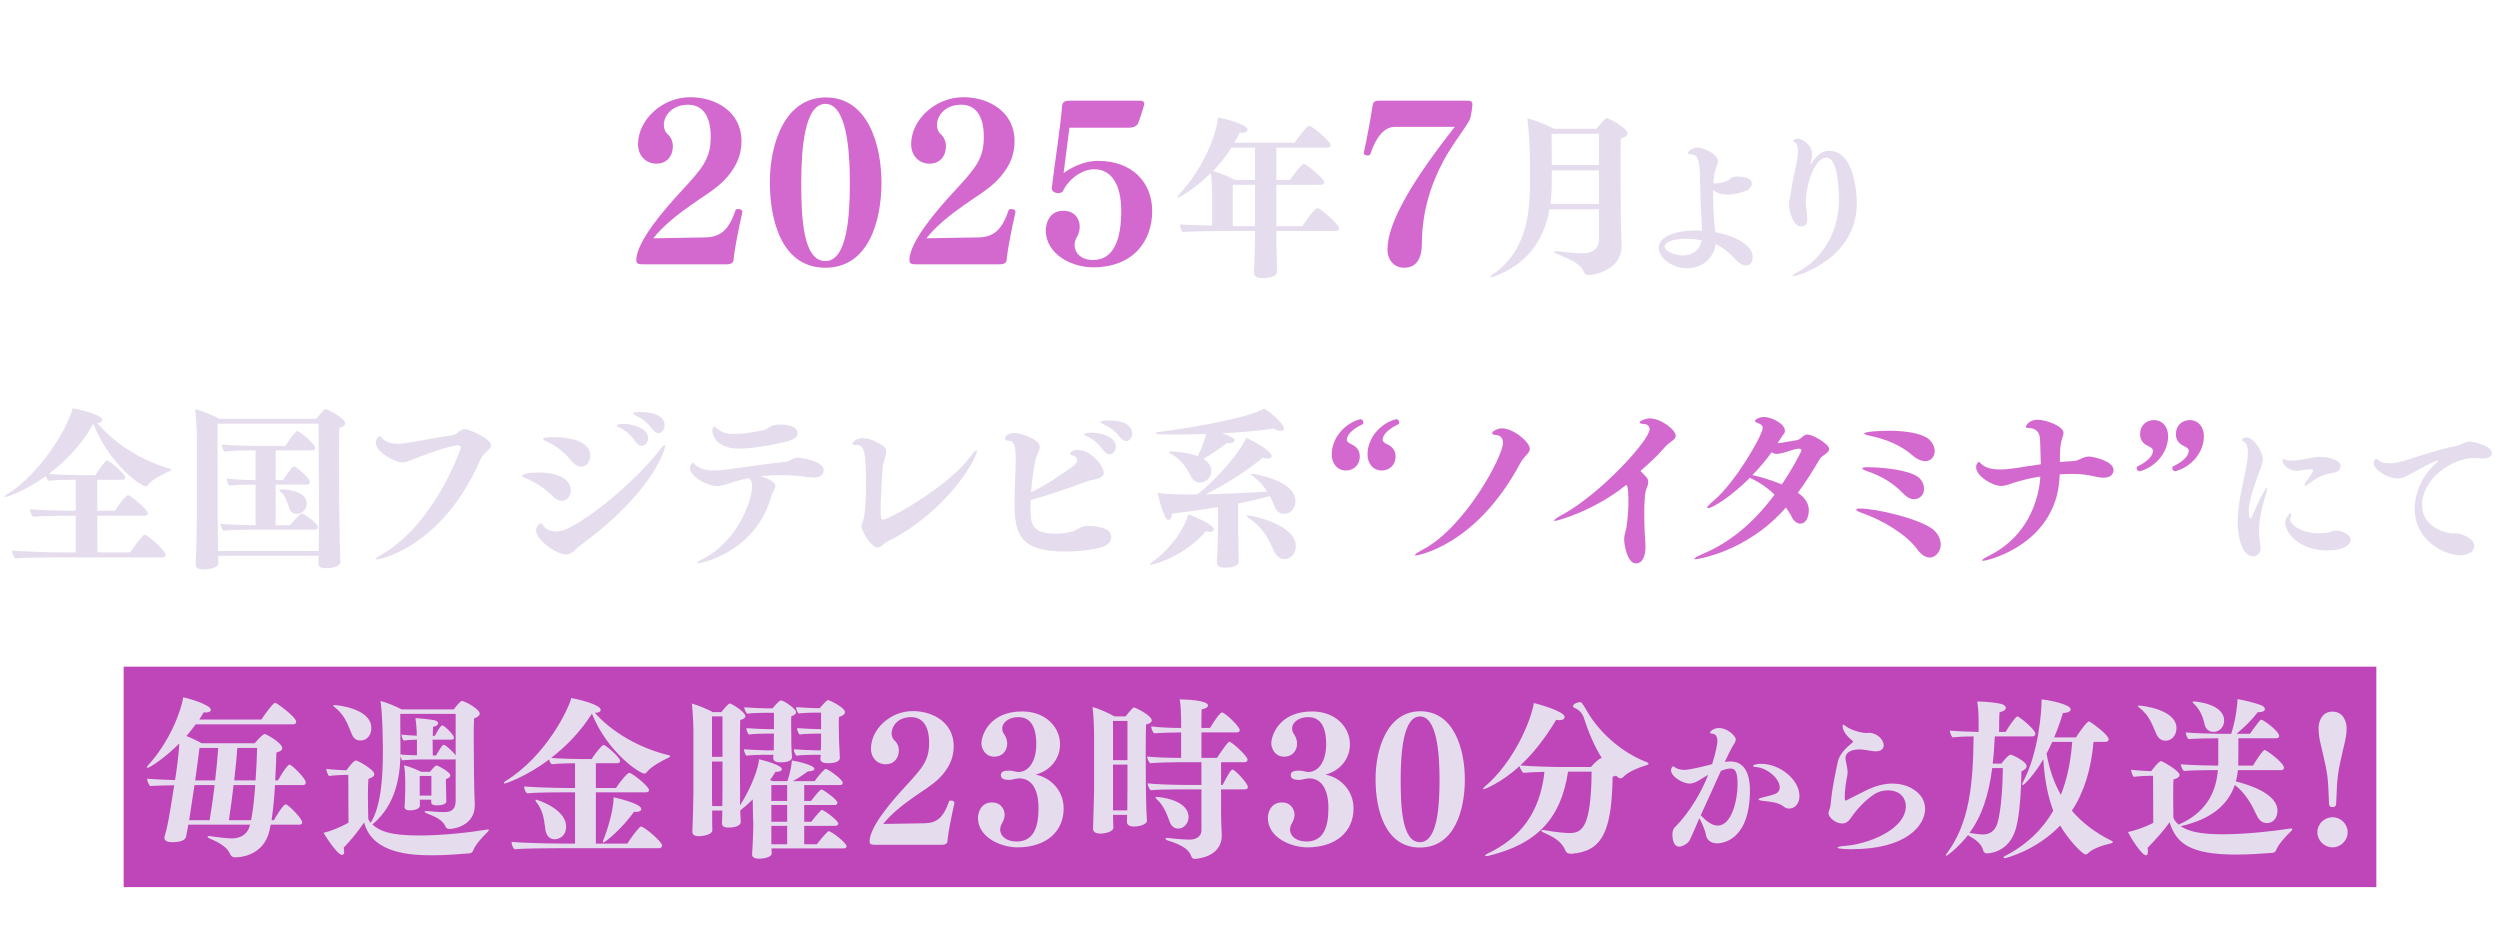 <svg width="465" height="173" viewBox="0 0 465 173" fill="none" xmlns="http://www.w3.org/2000/svg">
<rect x="23" y="124" width="419" height="41" fill="#BE46B9"/>
<path d="M135.273 49.16H119.673C118.753 49.16 118.353 49.08 118.353 48.36C118.353 44.96 123.673 38.84 126.673 35.6C130.713 31.24 132.193 29.52 132.193 25.44C132.193 21.28 130.473 19.48 127.993 19.48C124.873 19.48 123.473 21.64 123.473 23.24C123.473 23.92 123.713 24.56 124.233 25C124.353 25.12 125.153 25.84 125.153 27.2C125.153 29 124.033 30.44 122.153 30.44C119.753 30.44 118.673 28.52 118.673 26.92C118.673 26.88 118.673 26.88 118.673 26.84C118.673 22.28 123.153 18.08 128.393 18.08C133.153 18.08 137.913 20.8 137.913 26.24C137.913 29.36 136.513 31.68 134.593 33.64C132.873 35.36 130.513 36.72 128.553 38.12C126.033 39.88 123.313 42.04 121.513 44.32L131.193 44.16C133.993 44.08 135.553 42.84 136.833 39.04C136.873 38.92 137.073 38.88 137.313 38.88C137.673 38.88 138.073 39.04 138.073 39.4C138.073 39.44 138.073 39.44 138.073 39.48C137.473 42.2 136.673 45.88 136.433 48.4C136.393 48.96 135.753 49.16 135.273 49.16ZM153.512 49.8C145.432 49.8 143.192 41.04 143.192 33.88C143.192 27 145.832 18.12 153.632 18.12C161.432 18.12 163.952 26.96 163.952 33.96C163.952 41.12 161.552 49.8 153.512 49.8ZM153.512 48.56C157.592 48.56 158.072 40.16 158.072 34C158.072 27.6 157.392 19.32 153.512 19.32C149.672 19.32 149.032 27.56 149.032 33.96C149.032 40.24 149.312 48.56 153.512 48.56ZM186.07 49.16H170.47C169.55 49.16 169.15 49.08 169.15 48.36C169.15 44.96 174.47 38.84 177.47 35.6C181.51 31.24 182.99 29.52 182.99 25.44C182.99 21.28 181.27 19.48 178.79 19.48C175.67 19.48 174.27 21.64 174.27 23.24C174.27 23.92 174.51 24.56 175.03 25C175.15 25.12 175.95 25.84 175.95 27.2C175.95 29 174.83 30.44 172.95 30.44C170.55 30.44 169.47 28.52 169.47 26.92C169.47 26.88 169.47 26.88 169.47 26.84C169.47 22.28 173.95 18.08 179.19 18.08C183.95 18.08 188.71 20.8 188.71 26.24C188.71 29.36 187.31 31.68 185.39 33.64C183.67 35.36 181.31 36.72 179.35 38.12C176.83 39.88 174.11 42.04 172.31 44.32L181.99 44.16C184.79 44.08 186.35 42.84 187.63 39.04C187.67 38.92 187.87 38.88 188.11 38.88C188.47 38.88 188.87 39.04 188.87 39.4C188.87 39.44 188.87 39.44 188.87 39.48C188.27 42.2 187.47 45.88 187.23 48.4C187.19 48.96 186.55 49.16 186.07 49.16ZM209.669 23.76H198.909C198.829 24.52 197.949 31.32 197.829 32.2C198.589 31.64 201.149 29.92 204.229 29.92C210.669 29.92 214.309 34 214.309 39.24C214.309 44.72 210.909 49.72 203.309 49.72C199.349 49.72 194.509 47.32 194.509 42.8C194.509 42.64 194.589 39.2 197.789 39.2C199.909 39.2 200.829 40.76 200.829 42.16C200.829 42.76 200.629 43.56 200.309 44.08C200.029 44.56 199.869 45.08 199.869 45.56C199.869 47 201.029 48.36 203.309 48.36C207.189 48.36 208.549 44.52 208.549 39.2C208.549 34.48 206.829 31.48 203.509 31.48C201.389 31.48 198.869 33.12 197.669 35.6C197.469 35.84 197.149 35.92 196.829 35.92C196.229 35.92 195.629 35.6 195.629 35.04C195.629 35.04 195.629 35 195.629 34.96C196.109 30.92 197.269 23.4 197.549 19.76C197.589 19.04 197.949 18.72 199.029 18.72H212.069C212.509 18.72 212.829 18.92 212.829 19.32C212.829 19.4 212.789 19.48 212.789 19.56C212.629 20.28 211.789 22.68 211.789 22.68C211.509 23.56 210.789 23.76 209.669 23.76ZM270.587 23.6H259.427C257.987 23.6 256.227 24.64 254.867 28.72C254.787 28.84 254.587 28.92 254.387 28.92C254.027 28.92 253.667 28.76 253.667 28.48C253.667 28.44 253.667 28.44 253.667 28.4C254.227 25.92 255.027 21.56 255.307 19.6C255.427 18.72 256.067 18.72 256.707 18.72H272.987C273.427 18.72 273.867 18.84 273.867 19.4C273.867 19.44 273.867 19.44 273.867 19.48C273.867 19.84 273.587 21.8 273.387 22.2C273.147 22.72 272.827 23.16 272.507 23.68C271.267 25.56 269.787 27.48 268.507 29.88C266.107 34.36 264.507 39.36 264.467 45.32C264.467 48.16 263.387 49.8 261.187 49.8C259.187 49.8 258.067 48.24 258.067 46.36C258.067 41.32 262.987 33.24 270.587 23.6ZM260.151 78.872C259.767 79.064 257.175 80.28 257.175 81.816C257.175 82.072 257.431 82.328 257.687 82.456C258.647 82.904 259.575 83.448 259.575 84.92C259.575 86.52 258.391 87.512 257.015 87.512C255.319 87.512 254.359 86.136 254.359 84.536C254.359 81.4 256.823 78.712 259.639 77.976C259.671 77.976 259.671 77.976 259.703 77.976C259.991 77.976 260.247 78.232 260.247 78.552C260.247 78.68 260.215 78.776 260.151 78.872ZM253.495 78.872C253.111 79.064 250.519 80.28 250.519 81.816C250.519 82.072 250.775 82.328 251.031 82.456C251.991 82.904 252.919 83.448 252.919 84.92C252.919 86.52 251.735 87.512 250.359 87.512C248.663 87.512 247.703 86.136 247.703 84.536C247.703 81.4 250.167 78.712 252.983 77.976C253.015 77.976 253.015 77.976 253.047 77.976C253.335 77.976 253.591 78.232 253.591 78.552C253.591 78.68 253.559 78.776 253.495 78.872ZM282.793 86.104C274.505 101.688 263.465 103.32 263.337 103.32C263.241 103.32 263.177 103.288 263.177 103.224C263.177 103.096 263.689 102.744 264.585 102.264C272.553 98.104 279.561 84.792 279.561 82.392C279.561 81.528 279.081 80.952 278.313 80.92C277.801 80.888 277.545 80.76 277.545 80.568C277.545 80.184 278.633 79.672 279.305 79.672C281.609 79.672 284.553 82.296 284.553 83.48C284.553 84.312 283.497 84.792 282.793 86.104ZM305.129 87.608C306.409 88.888 306.569 89.048 306.569 89.72C306.569 90.136 306.377 90.552 306.185 91.064C305.929 91.8 305.833 93.528 305.833 95.48C305.833 97.528 305.929 99.8 306.057 101.432C306.057 101.528 306.057 101.656 306.057 101.784C306.057 102.872 305.769 104.792 304.265 104.792C302.697 104.792 302.089 101.368 302.089 100.28C302.089 99.448 302.409 98.84 302.537 98.008C302.793 96.248 302.889 94.584 302.889 93.208C302.889 92.152 302.825 90.232 302.505 90.232C302.473 90.232 302.409 90.264 302.345 90.296C296.649 94.904 289.737 96.888 289.225 96.888C289.129 96.888 289.065 96.888 289.065 96.824C289.065 96.664 289.577 96.28 290.601 95.736C297.737 91.832 306.825 81.88 306.825 79.832C306.825 79.16 306.217 78.872 305.865 78.872C305.417 78.84 304.969 78.776 304.969 78.584C304.969 78.264 306.185 77.816 306.857 77.816C308.937 77.816 311.689 79.96 311.689 81.048C311.689 81.816 310.537 82.168 309.737 83.096C307.881 85.24 306.953 85.944 305.129 87.608ZM332.186 94.392C324.826 102.84 315.418 104.024 315.418 104.024C315.226 104.024 315.162 103.992 315.162 103.928C315.162 103.8 315.578 103.512 316.634 103.064C321.978 100.824 326.362 97.016 330.074 91.992C328.826 90.808 327.45 89.816 326.01 89.144C325.786 89.048 325.626 88.952 325.498 88.856C322.042 92.312 318.554 94.52 317.658 94.52C317.562 94.52 317.53 94.488 317.53 94.456C317.53 94.264 317.914 93.816 318.682 93.176C322.746 89.816 327.866 80.888 327.866 79.608C327.866 79.064 327.386 78.84 326.938 78.68C326.778 78.616 326.426 78.488 326.426 78.264C326.426 78.136 327.034 77.56 328.09 77.56C329.434 77.56 331.994 78.744 331.994 80.152C331.994 80.344 331.93 80.568 331.77 80.728C331.61 80.888 330.906 82.008 330.65 82.424C330.906 82.424 331.098 82.392 331.354 82.36C331.834 82.296 333.114 82.04 334.138 81.88C335.13 81.72 335.322 80.824 336.186 80.824C337.21 80.824 340.218 82.584 340.218 83.512C340.218 84.28 338.874 84.728 338.522 85.304C337.178 87.608 335.834 89.72 334.394 91.672C336.442 92.952 336.442 94.616 336.442 94.808C336.442 96.312 335.866 97.4 334.842 97.4C334.138 97.4 333.53 96.76 333.21 96.056C332.954 95.512 332.57 94.936 332.186 94.392ZM331.418 90.104C333.402 87.192 335.066 83.992 335.066 83.768C335.066 83.544 334.81 83.448 334.586 83.448C334.554 83.448 334.49 83.448 334.458 83.448C333.082 83.672 332.122 84.216 330.746 84.408C330.65 84.408 330.554 84.44 330.49 84.44C330.138 84.44 329.85 84.312 329.53 84.12C328.442 85.624 327.226 87.064 325.946 88.376C326.202 88.376 328.89 89.048 331.418 90.104ZM358.101 85.784C357.301 85.784 356.405 85.304 355.797 84.76C353.589 82.808 350.805 81.688 347.893 81.08C347.125 80.92 346.741 80.76 346.741 80.632C346.741 80.28 349.621 80.12 351.317 80.12C353.909 80.12 356.693 80.44 358.325 81.368C359.221 81.88 359.861 82.968 359.861 83.928C359.861 84.696 359.349 85.784 358.101 85.784ZM356.053 92.856C355.413 92.856 354.709 92.536 354.069 91.864C352.053 89.752 349.909 88.536 347.221 87.608C346.645 87.416 346.389 87.256 346.389 87.128C346.389 86.968 346.677 86.904 347.317 86.904C350.453 86.904 354.837 87.448 356.629 88.632C357.461 89.176 357.877 90.136 357.877 90.936C357.877 92.28 356.789 92.856 356.053 92.856ZM358.933 103.704C358.197 103.704 357.365 103.224 356.629 102.2C354.677 99.48 350.229 96.76 346.261 95.384C345.589 95.16 345.237 94.936 345.237 94.776C345.237 94.68 345.493 94.584 345.973 94.584C348.725 94.584 356.597 96.312 359.445 98.392C360.341 99.064 360.981 100.184 360.981 101.272C360.981 102.424 360.149 103.704 358.933 103.704ZM383.106 88.216V88.312C383.042 89.56 382.914 90.936 382.53 92.344C379.874 101.976 369.442 104.312 368.866 104.312C368.738 104.312 368.674 104.28 368.674 104.216C368.674 104.088 369.09 103.8 369.858 103.416C379.394 98.744 379.49 88.696 379.49 88.632C377.442 88.952 375.458 89.464 373.634 90.104C373.09 90.296 372.642 90.392 372.194 90.392C370.658 90.392 367.554 88.6 367.554 86.872C367.554 86.264 368.002 85.912 368.034 85.912C368.162 85.912 368.258 86.04 368.482 86.264C369.282 87.064 370.562 87.32 372.034 87.32C372.962 87.32 373.954 87.224 374.946 87.064C376.098 86.872 377.762 86.616 379.586 86.36C379.586 85.976 379.554 85.592 379.554 85.208C379.522 83.384 379.458 81.848 379.426 81.528C379.33 80.28 378.626 79.64 377.282 79.608C376.962 79.608 376.802 79.512 376.802 79.352C376.802 79.352 377.186 78.072 379.01 78.072C380.482 78.072 383.81 79.224 383.81 80.504C383.81 81.08 383.394 81.752 383.266 82.872C383.138 83.928 383.138 84.952 383.138 85.944C384.034 85.848 384.93 85.784 385.73 85.752C386.786 85.688 387.394 84.92 388.514 84.92C389.442 84.92 393.122 85.784 393.122 87.416C393.122 87.736 392.994 88.856 391.266 88.856C390.626 88.856 389.986 88.696 389.506 88.6C388.482 88.376 387.426 88.152 385.346 88.152C384.61 88.152 383.842 88.184 383.106 88.216ZM404.135 86.776C404.519 86.584 407.111 85.368 407.111 83.832C407.111 83.576 406.855 83.288 406.599 83.16C405.639 82.712 404.711 82.2 404.711 80.728C404.711 79.128 405.895 78.136 407.271 78.136C408.967 78.136 409.927 79.512 409.927 81.112C409.927 84.248 407.463 86.904 404.647 87.64C404.615 87.64 404.615 87.64 404.583 87.64C404.295 87.64 404.039 87.384 404.039 87.064C404.039 86.968 404.071 86.872 404.135 86.776ZM397.511 86.776C399.559 85.816 400.455 84.728 400.455 83.832C400.455 83.576 400.199 83.288 399.943 83.16C398.983 82.712 398.055 82.2 398.055 80.728C398.055 79.128 399.239 78.136 400.615 78.136C402.311 78.136 403.271 79.512 403.271 81.112C403.271 84.248 400.839 86.904 398.023 87.64C397.991 87.64 397.991 87.64 397.959 87.64C397.671 87.64 397.415 87.384 397.415 87.064C397.415 86.968 397.447 86.872 397.511 86.776Z" fill="#D369CF"/>
<path d="M248.499 42.952H237.395V44.008C237.395 44.968 237.459 47.272 237.491 48.648C237.491 48.968 237.523 50.12 237.523 50.472C237.523 50.504 237.523 50.504 237.523 50.536C237.523 51.048 237.107 51.72 234.739 51.72C233.747 51.72 233.235 51.4 233.235 50.696C233.235 50.664 233.235 50.632 233.235 50.6C233.363 48.36 233.427 45 233.427 44.168V42.952H228.531C227.219 42.952 221.235 43.016 219.987 43.176C219.699 42.888 219.475 42.216 219.475 41.736C220.275 41.832 222.995 41.896 225.459 41.96V36.104C225.459 35.336 225.363 33.416 225.203 32.2C222.643 34.76 219.507 36.744 219.091 36.744C219.027 36.744 218.995 36.712 218.995 36.68C218.995 36.552 219.123 36.392 219.347 36.136C223.635 31.464 226.227 25.384 226.547 21.832C227.891 22.088 232.051 23.144 232.051 24.104C232.051 24.424 231.667 24.712 230.963 24.712C230.867 24.712 230.739 24.68 230.611 24.68C230.291 25.32 229.939 25.928 229.587 26.536H240.819C240.979 26.28 242.995 23.4 243.475 23.4C244.147 23.4 247.507 26.344 247.507 26.984C247.507 27.24 247.283 27.464 246.867 27.464H237.395V33.48H239.923C240.179 33.064 242.099 30.472 242.515 30.472C242.931 30.472 246.291 33.192 246.291 33.864C246.291 34.152 246.099 34.376 245.683 34.376H237.395V42.056H242.259C242.771 41.16 244.563 38.696 245.011 38.696C245.523 38.696 249.075 41.672 249.075 42.44C249.075 42.728 248.883 42.952 248.499 42.952ZM233.427 33.48V27.464H229.043C228.051 29.064 226.899 30.504 225.619 31.816C226.995 32.2 228.595 32.84 229.683 33.48H233.427ZM233.427 42.056V34.376H229.299C229.299 34.376 229.299 34.376 229.299 42.056H233.427ZM297.401 44.52V38.92H288.217C287.097 45.192 283.641 49.352 277.785 51.464C277.593 51.528 277.465 51.56 277.369 51.56C277.273 51.56 277.209 51.528 277.209 51.464C277.209 51.4 277.305 51.272 277.497 51.144C282.681 47.688 284.569 42.12 284.569 34.6C284.569 34.472 284.569 34.344 284.569 34.216C284.569 34.216 284.569 29.064 284.537 28.04C284.473 26.088 284.281 23.656 284.089 21.992C285.753 22.44 287.769 23.24 289.017 23.944H296.953C297.465 23.304 298.009 22.6 298.681 22.024C298.745 21.992 298.809 21.96 298.905 21.96C299.129 21.96 302.713 23.752 302.713 24.808C302.713 25.16 302.361 25.512 301.497 25.768C301.433 26.44 301.433 28.744 301.433 31.24C301.433 34.984 301.465 39.208 301.465 39.208C301.465 40.264 301.529 43.72 301.625 45.64C301.625 45.704 301.625 45.768 301.625 45.832C301.625 50.12 296.569 51.176 295.545 51.176C295.097 51.176 294.745 50.984 294.617 50.6C293.977 49.096 292.505 48.456 289.497 47.176C289.241 47.08 289.113 46.952 289.113 46.856C289.113 46.76 289.241 46.696 289.433 46.696C289.497 46.696 289.561 46.728 289.625 46.728C290.841 46.888 292.921 47.112 294.297 47.112C296.985 47.112 297.401 45.544 297.401 44.52ZM297.401 30.696V24.904H288.601C288.601 26.056 288.633 28.136 288.633 30.696H297.401ZM297.401 37.928V31.688H288.633V33.832C288.633 35.272 288.537 36.648 288.377 37.928H297.401ZM319.114 45.388C318.778 47.88 316.762 49.896 313.85 49.896C310.658 49.896 308.53 47.684 308.53 46.116C308.53 43.792 312.114 42.868 315.306 42.868C315.726 42.868 316.146 42.896 316.566 42.924C316.426 40.04 316.23 36.232 316.202 33.124C316.202 29.288 315.502 28.756 314.662 28.728C314.242 28.7 313.934 28.644 313.934 28.476C313.934 28.14 314.858 27.44 315.698 27.44C316.902 27.44 319.534 28.644 319.534 29.988C319.534 30.688 319.03 31.444 318.89 32.284C318.778 32.872 318.75 33.46 318.694 34.076C318.834 34.104 319.002 34.104 319.142 34.104C319.982 34.104 320.682 33.852 321.298 33.628C321.41 33.6 321.578 33.432 321.746 33.292C322.082 33.012 322.306 32.844 323.09 32.844C325.554 32.844 325.834 33.656 325.834 34.132C325.834 34.664 325.442 35.252 324.686 35.504C324.154 35.7 322.754 36.204 321.326 36.204C320.374 36.204 319.394 35.98 318.638 35.308C318.638 35.588 318.638 35.84 318.638 36.12C318.638 37.772 318.75 39.368 318.806 40.684C318.834 41.44 318.974 42.308 319.058 43.176C322.726 43.876 326.002 45.584 326.002 47.796C326.002 48.02 325.974 49.392 324.714 49.392C324.266 49.392 323.706 49.168 323.006 48.468C322.39 47.852 321.774 47.124 321.074 46.62C320.542 46.228 319.87 45.752 319.114 45.388ZM316.51 44.716C315.642 44.52 314.606 44.408 313.598 44.408C311.218 44.408 309.622 45.052 309.622 45.836C309.622 46.704 311.47 47.516 313.038 47.516C314.214 47.516 316.062 47.012 316.51 44.716ZM334.339 50.624C339.183 48.104 342.039 42.784 342.039 37.324C342.039 34.944 341.815 29.316 339.687 29.316C337.503 29.316 335.879 34.468 335.879 37.716C335.879 38.108 335.991 38.864 336.075 39.62C336.103 39.928 336.159 40.32 336.159 40.712C336.159 41.216 336.075 42.112 335.039 42.112C333.499 42.112 332.743 39.256 332.743 38.108C332.743 37.352 333.079 36.204 333.163 35.448C333.443 32.984 334.423 30.1 334.423 28.196C334.423 27.58 334.339 27.076 334.087 26.712C333.947 26.516 333.527 26.348 333.527 26.152C333.527 25.928 334.171 25.788 334.311 25.788C335.431 25.788 337.055 27.132 337.055 28.588C337.055 29.008 336.971 29.428 336.887 29.82C336.859 29.904 336.719 30.464 336.719 30.464C336.719 30.52 336.719 30.576 336.747 30.576C336.803 30.576 336.831 30.52 336.915 30.408C338.315 28.196 339.547 28.056 340.247 28.056C344.699 28.056 345.371 35.364 345.371 37.8C345.371 48.188 334.255 51.38 333.555 51.38C333.443 51.38 333.415 51.352 333.415 51.296C333.415 51.184 333.695 50.96 334.339 50.624ZM30.254 103.672H10.766C9.102 103.672 4.302 103.704 2.83 103.864C2.51 103.608 2.222 102.872 2.222 102.392C3.47 102.552 8.814 102.744 11.566 102.744H14.094V95.928H12.718C11.054 95.928 7.63 95.96 6.158 96.12C5.838 95.864 5.582 95.192 5.582 94.712C6.83 94.84 10.83 95 13.582 95H14.094V89.24H13.742C12.142 89.24 10.446 89.272 9.006 89.432C8.814 89.272 8.622 88.92 8.526 88.568C4.75 91.288 1.39 92.44 1.038 92.44C0.942 92.44 0.878 92.408 0.878 92.344C0.878 92.248 1.038 92.12 1.326 91.928C7.406 88.216 12.75 79.448 13.486 75.928C15.054 76.184 19.022 77.176 19.022 78.104C19.022 78.392 18.734 78.648 18.062 78.68C21.39 82.456 25.87 85.496 31.63 87.192C31.758 87.224 31.822 87.288 31.822 87.352C31.822 87.448 31.726 87.544 31.598 87.608C29.934 88.344 28.27 89.208 27.47 90.264C27.374 90.392 27.214 90.456 27.054 90.456C26.35 90.456 20.558 86.744 17.358 78.84C15.374 82.392 12.462 85.624 9.07 88.152C10.478 88.28 12.91 88.376 14.35 88.376H17.742C18.51 87.16 19.63 85.656 19.886 85.656C20.462 85.656 23.31 88.248 23.31 88.824C23.31 89.048 23.118 89.24 22.798 89.24H18.094V95H21.358C21.966 94.04 23.406 92.088 23.854 92.088C24.142 92.088 27.502 94.712 27.502 95.48C27.502 95.736 27.278 95.928 26.926 95.928H18.094L18.126 102.744H24.238C24.718 101.976 25.902 100.312 26.702 99.544C26.766 99.48 26.862 99.48 26.958 99.48C27.47 99.48 30.83 102.424 30.83 103.224C30.83 103.48 30.606 103.672 30.254 103.672ZM59.246 103.384H40.59C40.59 103.928 40.622 104.472 40.622 104.728V104.76C40.622 105.752 38.414 105.912 37.838 105.912C36.878 105.912 36.398 105.56 36.398 104.984C36.398 104.952 36.398 104.92 36.398 104.888C36.494 103.768 36.622 97.624 36.622 95.608V81.72C36.622 80.312 36.494 77.496 36.302 76.12C37.774 76.44 39.854 77.368 40.846 77.912H58.798C59.63 76.888 60.366 76.088 60.558 76.088C61.006 76.088 64.206 77.848 64.206 78.712C64.206 79.064 63.918 79.384 63.118 79.608C63.086 80.536 63.054 82.648 63.054 85.048C63.054 89.912 63.118 95.928 63.118 95.928C63.118 96.344 63.246 103.576 63.31 104.44C63.31 104.472 63.31 104.472 63.31 104.504C63.31 105.496 61.422 105.688 60.622 105.688C59.534 105.688 59.214 105.336 59.214 104.792C59.214 104.792 59.214 104.76 59.214 104.728C59.214 104.344 59.246 103.896 59.246 103.384ZM59.246 102.488L59.278 102.2C59.278 101.4 59.342 97.784 59.342 96.28L59.246 78.808H40.462C40.462 79.448 40.462 80.408 40.462 81.592C40.462 86.328 40.494 94.328 40.494 96.28C40.494 97.048 40.526 100.888 40.558 102.168V102.488H59.246ZM55.182 95.576C54.638 95.576 54.062 95.32 53.806 94.552C53.454 93.56 53.23 92.376 52.142 91.416C51.982 91.288 51.918 91.192 51.918 91.128C51.918 91.064 52.046 91.032 52.302 91.032C56.974 91.096 57.07 93.336 57.07 93.688C57.07 94.808 56.078 95.576 55.182 95.576ZM58.574 98.52H46.702C45.646 98.52 42.542 98.584 41.55 98.712C41.262 98.456 41.038 97.784 41.006 97.4C42.03 97.56 45.774 97.688 47.278 97.688H47.534V90.136H47.31C46.254 90.136 43.694 90.168 42.67 90.328C42.382 90.072 42.19 89.368 42.19 89.016C43.15 89.144 45.934 89.304 47.534 89.304V83.768H46.574C45.518 83.768 42.766 83.832 41.742 83.992C41.454 83.736 41.294 83.032 41.262 82.68C42.286 82.808 45.678 82.936 47.182 82.936H53.102C53.358 82.488 54.894 80.184 55.31 80.184C55.694 80.184 58.638 82.52 58.638 83.352C58.638 83.608 58.414 83.768 58.094 83.768H51.278V89.304H52.654C52.814 89.048 54.286 86.744 54.67 86.744C54.734 86.744 54.798 86.744 54.862 86.808C55.79 87.352 57.646 88.984 57.646 89.688C57.646 89.976 57.39 90.136 57.07 90.136H51.278V97.688H53.934C54.19 97.336 55.31 96.12 55.95 95.576C56.014 95.544 56.078 95.512 56.142 95.512C56.462 95.512 59.118 97.272 59.118 98.072C59.118 98.36 58.894 98.52 58.574 98.52ZM89.358 85.464C82.126 102.168 70.158 104.088 70.062 104.088C69.934 104.088 69.902 104.056 69.902 103.992C69.902 103.864 70.35 103.512 71.118 103.064C80.91 97.368 85.71 83.48 85.71 83.288C85.71 83.032 85.454 82.84 85.102 82.84C84.974 82.84 83.47 82.84 77.006 85.368C76.174 85.688 75.598 86.008 74.894 86.008C73.422 86.008 69.902 84.088 69.902 82.328C69.902 81.624 70.446 81.112 70.574 81.112C70.734 81.112 70.894 81.304 71.118 81.528C71.758 82.2 72.59 82.52 73.934 82.52C74.19 82.52 74.478 82.52 74.798 82.488C76.878 82.296 80.846 81.368 84.046 80.984C85.134 80.856 85.518 79.8 86.478 79.8C87.118 79.8 91.342 81.56 91.342 82.84C91.342 83.672 89.902 84.184 89.358 85.464ZM122.496 80.568C122.144 80.568 121.76 80.376 121.376 79.864C120.416 78.552 119.456 77.848 118.336 77.336C117.92 77.144 117.76 77.016 117.76 76.888C117.76 76.664 118.528 76.632 119.072 76.632C122.432 76.632 123.616 77.816 123.616 79.096C123.616 79.864 123.136 80.568 122.496 80.568ZM119.392 82.936C119.008 82.936 118.592 82.712 118.208 82.168C117.28 80.824 116.224 79.96 115.296 79.576C114.912 79.416 114.72 79.256 114.72 79.128C114.72 79 115.072 78.84 116.032 78.84C117.12 78.84 120.544 79.384 120.544 81.496C120.544 82.264 120.032 82.936 119.392 82.936ZM108.096 86.808C107.552 86.808 106.976 86.52 106.4 85.848C104.576 83.64 102.912 82.68 101.728 82.136C101.216 81.912 100.992 81.752 100.992 81.624C100.992 81.336 102.528 81.304 102.944 81.304C105.184 81.304 109.792 81.752 109.792 84.792C109.792 85.944 109.056 86.808 108.096 86.808ZM107.904 101.464C106.944 102.136 106.496 103.128 105.312 103.128C103.36 103.128 99.712 100.344 99.712 98.68C99.712 97.848 100.448 97.336 100.544 97.336C100.768 97.336 100.992 97.624 101.248 97.976C101.664 98.52 102.464 98.84 103.392 98.84C104.128 98.84 104.928 98.648 105.696 98.264C111.552 95.32 119.392 87.96 122.176 84.344C122.976 83.32 123.456 82.776 123.648 82.776C123.712 82.776 123.744 82.84 123.744 82.936C123.744 83.256 121.792 91.352 107.904 101.464ZM104.512 93.144C103.968 93.144 103.36 92.888 102.752 92.248C101.472 90.936 99.392 89.592 98.016 89.048C97.376 88.792 97.056 88.632 97.056 88.504C97.056 88.472 97.472 87.896 100.224 87.896C105.088 87.896 106.176 89.944 106.176 91.224C106.176 92.28 105.472 93.144 104.512 93.144ZM148.374 80.536C148.374 81.112 147.862 81.72 146.55 82.072C145.046 82.456 140.598 83.448 137.43 83.448C133.142 83.448 132.47 80.728 132.47 80.152C132.47 79.64 132.79 79.32 132.918 79.32C132.982 79.32 133.078 79.416 133.238 79.576C134.198 80.44 134.934 80.696 136.438 80.696C139.35 80.696 141.878 80.024 142.23 79.928C142.646 79.8 142.838 79.576 143.19 79.384C143.67 79.096 144.182 78.968 144.918 78.968C147.862 78.968 148.374 79.96 148.374 80.536ZM141.43 88.568C141.75 88.664 144.214 89.336 144.214 90.424C144.214 90.936 143.734 91.448 143.542 92.088C140.534 102.936 130.166 104.792 129.782 104.792C129.686 104.792 129.622 104.76 129.622 104.728C129.622 104.6 129.974 104.344 130.678 103.992C137.078 100.792 139.894 93.24 139.894 90.328C139.894 89.688 139.67 89.272 139.254 88.92C138.486 89.08 137.686 89.272 136.918 89.496C135.958 89.784 135.286 90.072 134.326 90.296C134.006 90.36 133.686 90.424 133.366 90.424C131.606 90.424 128.342 88.664 128.342 87.064C128.342 86.52 128.758 86.072 128.822 86.072C128.918 86.072 129.078 86.2 129.27 86.392C130.038 87.192 131.286 87.512 132.822 87.512C133.398 87.512 134.006 87.448 134.646 87.384C138.582 86.904 142.358 86.264 146.23 85.88C147.03 85.784 147.35 85.144 148.406 85.144C149.238 85.144 153.206 85.784 153.206 87.48C153.206 88.12 152.694 88.824 151.414 88.824C150.39 88.824 148.95 88.536 147.926 88.472C146.934 88.408 145.942 88.376 144.982 88.376C143.766 88.376 142.582 88.44 141.43 88.568ZM165.402 100.568C165.018 100.76 164.602 100.984 164.314 101.272C163.93 101.624 163.578 101.848 163.226 101.848C162.042 101.848 160.218 98.776 160.218 97.784C160.218 97.688 160.25 97.592 160.282 97.496C160.538 96.984 161.082 95.8 161.082 89.752C161.082 83.992 160.666 82.776 159.45 82.776C159.418 82.776 159.386 82.776 159.354 82.776C159.258 82.776 159.194 82.776 159.098 82.776C158.746 82.776 158.522 82.712 158.522 82.52C158.522 82.424 159.002 81.496 160.474 81.496C161.626 81.496 163.034 82.072 164.282 82.968C164.698 83.256 164.858 83.608 164.858 83.992C164.858 84.824 164.25 85.88 164.154 87.192C163.994 89.944 163.802 92.888 163.802 94.904C163.802 96.6 163.93 96.632 164.314 96.632C165.306 96.632 176.25 90.616 180.41 85.016C181.05 84.152 181.466 83.704 181.626 83.704C181.69 83.704 181.722 83.736 181.722 83.8C181.722 85.24 176.378 94.904 165.402 100.568ZM209.468 82.04C209.116 82.04 208.732 81.848 208.348 81.368C207.356 80.088 206.396 79.416 205.276 78.936C204.86 78.744 204.668 78.616 204.668 78.488C204.668 78.2 206.044 78.2 206.268 78.2C209.468 78.2 210.588 79.416 210.588 80.6C210.588 81.368 210.108 82.04 209.468 82.04ZM206.396 84.504C206.012 84.504 205.596 84.28 205.212 83.736C204.252 82.392 203.196 81.592 202.268 81.208C201.852 81.048 201.66 80.888 201.66 80.792C201.66 80.536 202.492 80.472 203.036 80.472C204.988 80.472 207.548 81.304 207.548 83.064C207.548 83.832 207.036 84.504 206.396 84.504ZM191.708 93.016C191.708 93.464 191.676 93.912 191.676 94.36C191.676 97.304 191.74 99.256 196.412 99.256C197.372 99.256 198.492 99.128 199.42 98.872C200.316 98.616 201.212 97.816 202.044 97.816C206.364 97.816 206.684 99.224 206.684 99.896C206.684 101.24 205.18 101.752 204.636 101.88C202.972 102.296 200.636 102.584 198.204 102.584C189.884 102.584 188.7 99.576 188.7 93.56C188.7 90.68 188.924 87.544 188.924 85.528C188.924 83.032 188.668 82.04 187.612 81.976C187.1 81.944 186.94 81.848 186.94 81.656C186.94 80.536 188.572 80.536 188.7 80.536C189.788 80.536 193.404 81.656 193.404 83.064C193.404 83.8 192.764 84.664 192.54 85.784C192.22 87.416 191.932 89.528 191.772 91.576C194.396 90.296 197.276 88.408 199.676 86.648C200.156 86.328 200.348 85.944 200.348 85.624C200.348 85.24 200.092 84.92 199.708 84.792C199.196 84.6 199.036 84.504 199.036 84.408C199.036 84.248 199.388 83.672 200.476 83.672C203.036 83.736 205.308 86.776 205.308 87.896C205.308 89.176 203.196 89.144 202.204 89.528C199.26 90.648 195.228 92.024 191.708 93.016ZM236.855 79.704C234.455 80.088 231.031 80.408 227.319 80.6C228.247 80.888 229.623 81.4 229.623 81.912C229.623 82.2 229.335 82.424 228.727 82.424C228.567 82.424 228.407 82.424 228.215 82.392C226.903 83.448 225.431 84.44 223.831 85.336C224.695 85.912 225.303 86.616 225.303 87.576C225.303 88.984 224.183 89.752 223.191 89.752C222.583 89.752 221.975 89.464 221.591 88.728C220.983 87.576 220.023 85.656 217.815 84.408C217.559 84.28 217.463 84.152 217.463 84.088C217.463 83.992 217.591 83.96 217.847 83.96C217.879 83.96 220.695 84.056 222.775 84.824C223.031 84.344 223.863 82.712 224.343 80.728C222.423 80.792 220.471 80.824 218.615 80.824C215.319 80.824 214.999 80.76 214.999 80.568C214.999 80.472 215.159 80.376 215.479 80.344C222.359 79.512 232.855 77.528 235.095 75.992C236.439 76.696 238.839 78.968 238.839 79.672C238.839 79.992 238.583 80.152 238.199 80.152C237.847 80.152 237.367 79.992 236.855 79.704ZM238.903 103.992C238.199 103.992 237.399 103.576 236.823 102.232C236.055 100.44 234.999 98.136 232.151 96.28C231.927 96.152 231.831 96.024 231.831 95.96C231.831 95.896 231.927 95.864 232.087 95.864C232.791 95.864 241.015 97.496 241.015 101.592C241.015 102.776 240.311 103.992 238.903 103.992ZM226.551 98.84V94.328C223.831 94.776 220.951 95.192 218.039 95.544C217.943 96.28 217.655 96.728 217.335 96.728C216.535 96.728 215.607 93.016 215.319 91.672C216.983 91.96 220.663 91.96 221.271 91.96C221.751 91.96 222.231 91.96 222.711 91.96C226.967 88.568 231.095 83.416 231.767 81.432C233.399 82.104 236.535 83.96 236.535 84.792C236.535 85.08 236.279 85.304 235.767 85.304C235.511 85.304 235.223 85.272 234.871 85.144C231.703 87.704 228.151 90.04 224.247 91.928C228.087 91.864 232.279 91.64 235.703 91.448C235.031 90.424 234.167 89.4 232.983 88.536C232.759 88.376 232.663 88.28 232.663 88.216C232.663 88.152 232.727 88.12 232.855 88.12C233.207 88.12 240.951 89.304 240.951 93.208C240.951 94.36 240.247 95.576 238.839 95.576C238.135 95.576 237.463 95.192 237.111 94.264C236.855 93.656 236.567 92.984 236.183 92.28C234.359 92.76 232.375 93.24 230.295 93.656V98.904C230.295 99.704 230.327 101.144 230.359 102.392C230.359 102.808 230.423 103.864 230.423 104.344C230.423 105.528 228.471 105.592 227.959 105.592C226.839 105.592 226.327 105.272 226.327 104.6C226.327 104.568 226.327 104.504 226.327 104.472C226.423 103.512 226.551 99.896 226.551 98.84ZM224.279 98.808C220.503 103.352 214.679 105.048 214.039 105.048C213.943 105.048 213.879 105.016 213.879 104.952C213.879 104.888 213.975 104.792 214.167 104.632C218.039 101.944 220.407 97.976 221.047 95.672C221.687 95.896 225.783 97.496 225.783 98.456C225.783 98.744 225.495 98.936 225.047 98.936C224.823 98.936 224.567 98.904 224.279 98.808ZM435.353 86.676C435.353 87.432 434.793 87.796 434.093 87.936C432.945 88.132 431.349 88.412 429.529 89.924C429.221 90.176 428.941 90.344 428.773 90.344C428.689 90.344 428.661 90.288 428.661 90.204C428.661 90.064 428.773 89.812 429.053 89.42C430.061 88.104 430.257 87.572 430.257 87.46C430.257 87.404 430.229 87.292 429.697 87.292C429.137 87.292 428.633 87.404 428.017 87.488C427.709 87.544 427.429 87.572 427.177 87.572C425.777 87.572 424.545 86.48 424.545 85.696C424.545 85.36 424.657 85.36 424.657 85.36C424.769 85.36 424.909 85.444 425.133 85.528C425.469 85.64 425.889 85.668 426.309 85.668C427.317 85.668 428.465 85.444 429.417 85.248C430.341 85.052 431.013 84.968 431.545 84.968C432.161 84.968 435.353 85.248 435.353 86.676ZM437.229 100.396C437.229 101.208 436.081 102.384 432.917 102.384C427.345 102.384 425.049 98.828 425.049 97.316C425.049 96.112 426.029 95.44 426.085 95.44C426.141 95.44 426.169 95.496 426.169 95.636C426.169 95.776 426.141 96 426.057 96.224C426.001 96.364 425.973 96.476 425.973 96.644C425.973 97.484 427.849 99.136 431.069 99.192C431.713 99.192 432.385 99.136 433.057 99.052C433.421 98.996 433.813 98.688 434.289 98.688C435.941 98.688 437.229 99.556 437.229 100.396ZM419.057 103.476C417.097 103.476 416.201 100.06 416.201 97.148C416.201 96.308 416.257 95.496 416.341 94.712C416.705 91.548 417.517 88.692 417.937 86.116C418.021 85.612 418.105 84.912 418.105 84.24C418.105 83.372 417.965 82.56 417.517 82.252C417.209 82.056 416.985 81.916 416.985 81.804C416.985 81.664 417.377 81.356 417.853 81.356C419.113 81.356 420.877 83.876 420.877 85.388C420.877 86.228 420.513 87.04 420.121 88.076C419.365 90.008 418.273 93.2 418.273 94.992C418.273 95.356 418.329 96.448 418.553 96.448C418.637 96.448 418.749 96.308 418.833 96.112C419.057 95.58 421.213 90.736 421.661 90.736C421.689 90.736 421.717 90.764 421.717 90.848C421.717 91.044 421.633 91.38 421.465 91.884C420.653 94.488 420.177 96.784 420.177 98.856C420.177 99.668 420.261 100.452 420.401 101.208C420.457 101.46 420.485 101.712 420.485 101.936C420.485 103.112 419.617 103.476 419.057 103.476ZM460.221 101.572C460.221 102.356 459.353 103.28 457.729 103.28C454.481 103.28 449.133 100.452 449.133 94.628C449.133 91.492 450.673 88.216 453.333 85.948C453.473 85.836 453.557 85.752 453.557 85.696C453.557 85.668 453.529 85.668 453.501 85.668C453.445 85.668 453.333 85.696 453.221 85.724C451.597 86.256 449.413 87.656 447.733 88.496C447.033 88.86 446.585 89 446.025 89C444.037 89 441.489 87.348 441.489 86.144C441.489 85.948 441.713 85.332 441.937 85.332C442.049 85.332 442.189 85.416 442.413 85.612C442.917 86.032 443.617 86.172 444.373 86.172C445.521 86.172 446.809 85.836 447.761 85.528C450.337 84.66 453.977 83.512 457.029 82.896C457.421 82.812 457.813 82.616 458.177 82.448C458.597 82.252 458.961 82.14 459.409 82.14C459.885 82.14 463.497 82.868 463.497 84.296C463.497 84.856 462.909 85.276 461.845 85.276C461.817 85.276 461.789 85.276 461.761 85.276C461.285 85.276 460.725 85.192 460.137 85.192C456.105 85.192 450.505 89.056 450.505 93.928C450.505 97.96 454.761 99.22 456.301 99.22C456.441 99.22 456.581 99.192 456.721 99.192C456.777 99.192 456.833 99.192 456.889 99.192C457.813 99.192 460.221 100.172 460.221 101.572ZM55.696 153.384H50.352C50.224 154.12 50.064 154.76 49.904 155.272C48.432 159.464 44.144 159.464 43.76 159.464C43.216 159.464 42.96 159.24 42.768 158.792C42.288 157.576 40.72 156.68 39.024 155.976C38.736 155.848 38.608 155.72 38.608 155.624C38.608 155.56 38.704 155.496 38.864 155.496C38.928 155.496 38.992 155.528 39.088 155.528C41.936 155.944 42.96 155.944 43.152 155.944C44.688 155.944 45.904 155.208 46.352 153.928C46.416 153.768 46.448 153.576 46.512 153.384H35.024L34.96 153.8C34.864 154.312 34.672 155.368 34.608 155.624C34.512 156.104 33.936 156.648 31.984 156.648C30.96 156.648 30.576 156.264 30.576 155.848C30.576 155.784 30.576 155.688 30.608 155.624C31.216 153.544 31.44 152.168 32.368 146.28L32.4 146.056C30.768 146.088 28.848 146.12 27.952 146.216C27.664 145.896 27.376 145.352 27.376 144.904C27.376 144.872 27.376 144.872 27.376 144.84C28.304 144.936 30.48 145.032 32.56 145.096C32.816 143.496 33.2 140.84 33.36 138.28C30.704 140.936 27.856 142.824 27.408 142.824C27.344 142.824 27.312 142.792 27.312 142.728C27.312 142.664 27.376 142.504 27.568 142.312C31.632 137.864 33.744 132.104 34.064 129.704C34.992 129.864 39.216 131.08 39.216 132.04C39.216 132.296 38.928 132.52 38.32 132.52C38.192 132.52 38.064 132.52 37.904 132.488C37.648 132.936 37.36 133.384 37.072 133.832H48.624C49.008 133.224 50.192 131.528 50.992 130.792C51.056 130.728 51.12 130.728 51.216 130.728C51.44 130.728 55.088 133.352 55.088 134.248C55.088 134.472 54.96 134.728 54.544 134.728H36.4C35.856 135.464 35.28 136.2 34.672 136.904C35.664 137.288 36.752 137.8 37.488 138.248H47.376C47.632 137.928 48.432 137 49.04 136.584C49.104 136.552 49.168 136.52 49.232 136.52C49.488 136.52 52.496 138.152 52.496 139.176C52.496 139.528 52.144 139.784 51.408 139.976C51.376 141.256 51.312 143.144 51.184 145.16H51.696C52.912 143.016 53.616 142.216 53.84 142.216C54.256 142.216 56.88 144.776 56.88 145.544C56.88 145.768 56.752 146.024 56.368 146.024H51.152C51.024 148.264 50.8 150.664 50.512 152.552H50.96C51.28 151.912 52.688 149.608 53.136 149.608C53.616 149.608 56.208 152.264 56.208 152.936C56.208 153.16 56.08 153.384 55.696 153.384ZM43.568 145.16H47.536C47.696 142.888 47.792 140.648 47.824 139.112H44.144C44.08 140.04 43.888 142.312 43.568 145.16ZM36.304 145.16H40.016C40.24 143.272 40.432 141.192 40.592 139.112H37.104C36.88 140.872 36.624 142.984 36.304 145.16ZM42.576 152.552H46.704C47.056 150.856 47.312 148.424 47.472 146.024H43.44C43.216 148.04 42.928 150.28 42.576 152.552ZM35.184 152.552H38.992C39.152 151.528 39.568 149.064 39.92 146.024H36.176C35.856 148.232 35.504 150.504 35.184 152.552ZM83.024 149.032V149.064C83.024 149.224 82.896 149.8 81.2 149.8C80.528 149.8 80.208 149.576 80.208 149.224V149.192V148.744H78.096V149.864C78.096 150.568 76.72 150.728 76.208 150.728C75.6 150.728 75.248 150.504 75.248 150.088C75.248 150.088 75.248 150.088 75.248 150.056C75.248 149.864 75.28 149.576 75.312 149.192C75.344 148.552 75.376 147.208 75.376 146.728V145C75.376 144.2 75.28 143.016 75.152 142.344C76.24 142.6 77.68 143.208 78.352 143.56H79.984C80.208 143.24 80.944 142.376 81.2 142.376C81.424 142.376 83.76 143.56 83.76 144.232C83.76 144.488 83.536 144.712 82.96 144.904C82.928 145.096 82.928 145.32 82.928 145.512C82.928 145.928 82.96 146.248 82.96 146.248C82.96 146.632 82.992 147.72 82.992 148.04C82.992 148.296 82.992 148.808 83.024 149.032ZM67.024 137.736C66.448 137.736 65.84 137.48 65.488 136.68C64.752 135.048 64.272 133.064 62.256 131.56C62.064 131.4 61.968 131.304 61.968 131.24C61.968 131.176 62.064 131.144 62.224 131.144C62.672 131.144 69.072 131.752 69.072 135.432C69.072 136.584 68.368 137.736 67.024 137.736ZM84.752 148.968V141.192C84.688 141.256 84.592 141.256 84.496 141.256H78.288C77.424 141.256 75.824 141.32 74.832 141.416C74.672 141.256 74.544 140.936 74.48 140.648C74.32 146.856 72.4 150.696 69.264 153.352C70.64 154.6 72.56 155.4 77.968 155.4C82.256 155.4 87.248 154.856 90.512 154.312C90.608 154.28 90.704 154.28 90.768 154.28C90.896 154.28 90.928 154.312 90.928 154.376C90.928 154.472 90.832 154.6 90.64 154.792C89.648 155.784 88.432 157.064 87.984 158.248C87.856 158.6 87.536 158.696 87.28 158.728C85.296 158.888 82.896 159.08 80.496 159.08C76.816 159.08 69.264 158.92 67.728 152.968C66.512 154.76 65.328 156.2 63.92 157.672C63.984 157.96 64.016 158.184 64.016 158.376C64.016 158.792 63.888 159.016 63.632 159.016C62.672 159.016 60.208 154.984 60.176 154.888C61.616 154.6 63.472 153.768 64.816 153.032L64.784 144.136H64.112C63.664 144.136 62.224 144.2 61.168 144.328C60.944 144.072 60.72 143.368 60.688 143.016C61.648 143.144 64.016 143.272 64.272 143.272H64.432C64.496 143.176 65.744 141.448 66.192 141.448C66.544 141.448 69.616 143.144 69.616 143.976C69.616 144.328 69.328 144.616 68.528 144.872C68.464 145.416 68.432 146.632 68.432 147.88C68.432 149.928 68.496 152.168 68.496 152.168C68.496 152.424 68.656 152.712 68.944 153.032C70.832 150.056 71.216 144.84 71.216 139.976C71.216 139.208 71.216 133.32 70.768 130.376C71.856 130.632 73.52 131.336 74.704 131.944H84.4C84.816 131.4 85.264 130.824 85.776 130.408C85.808 130.376 85.872 130.376 85.904 130.376C86.448 130.376 89.232 131.912 89.232 132.744C89.232 133.064 88.88 133.384 88.176 133.64C88.112 134.536 88.112 135.88 88.112 137.352C88.112 140.232 88.176 147.656 88.304 149.512C88.304 149.608 88.304 149.736 88.304 149.832C88.304 153.32 84.848 154.184 83.568 154.184C83.184 154.184 82.96 153.992 82.832 153.672C82.352 152.52 80.912 151.88 79.44 151.304C79.152 151.208 78.992 151.08 78.992 150.984C78.992 150.888 79.088 150.856 79.312 150.856C79.344 150.856 79.408 150.856 79.472 150.856C80.144 150.92 81.456 151.048 82.736 151.048C84.08 151.048 84.752 150.376 84.752 148.968ZM84.752 140.488V132.776H74.448C74.448 134.952 74.48 137.512 74.48 139.752V140.328C75.248 140.424 76.4 140.456 77.552 140.488V137.576C76.784 137.576 75.856 137.64 75.088 137.736C74.832 137.512 74.704 136.968 74.672 136.648C75.472 136.712 76.432 136.808 77.52 136.84V136.744C77.52 135.88 77.424 134.504 77.264 133.576C78.224 133.608 79.984 133.8 80.784 133.96C81.264 134.056 81.488 134.312 81.488 134.536C81.488 134.792 81.2 135.08 80.56 135.176C80.528 135.528 80.496 136.168 80.496 136.872H80.88C81.904 134.92 82.192 134.92 82.256 134.92C82.64 134.92 84.432 136.68 84.432 137.192C84.432 137.384 84.336 137.576 84.048 137.576H80.464C80.464 138.696 80.496 139.912 80.496 140.52H81.104C82.192 138.632 82.352 138.536 82.544 138.536C82.96 138.536 84.464 140.072 84.752 140.488ZM80.24 147.976V144.328H78.064V147.976H80.24ZM122.576 157.768H103.6C101.936 157.768 97.168 157.8 95.696 157.96C95.376 157.704 95.152 157.064 95.152 156.584C96.4 156.744 101.648 156.904 104.4 156.904H106.96V147.368H105.072C103.408 147.368 99.504 147.4 98.032 147.56C97.712 147.304 97.488 146.76 97.488 146.28C98.736 146.408 103.152 146.568 105.904 146.568H106.96V141.96C105.488 141.96 103.856 142.024 102.64 142.152C102.384 141.96 102.192 141.608 102.128 141.256C97.84 144.52 93.968 145.736 93.904 145.736C93.776 145.736 93.712 145.704 93.712 145.608C93.712 145.544 93.808 145.416 93.968 145.32C101.616 140.616 105.776 131.848 106.256 129.832C107.248 129.992 111.728 131.016 111.728 132.04C111.728 132.328 111.408 132.584 110.64 132.584C113.84 136.232 119.12 139.24 124.464 140.488C124.592 140.52 124.656 140.584 124.656 140.616C124.656 140.712 124.56 140.808 124.432 140.872C122.768 141.672 121.072 142.632 120.272 143.656C120.144 143.816 119.984 143.88 119.824 143.88C119.056 143.88 113.104 140.104 110.096 132.744C108.048 135.976 105.424 138.728 102.512 140.968C103.92 141.096 106.8 141.192 108.304 141.192H110.032C110.576 140.328 111.92 138.568 112.272 138.568C112.688 138.568 115.344 140.904 115.344 141.512C115.344 141.768 115.152 141.96 114.8 141.96H110.832V146.568H114.576C115.152 145.64 116.656 143.752 117.04 143.752C117.584 143.752 120.72 146.28 120.72 146.952C120.72 147.208 120.528 147.368 120.176 147.368H110.832V156.904H116.688C117.168 156.136 118.256 154.568 119.056 153.8C119.12 153.768 119.184 153.736 119.216 153.736C119.824 153.736 123.152 156.552 123.152 157.256C123.152 157.544 122.928 157.768 122.576 157.768ZM117.936 150.984C115.632 154.216 112.528 156.712 112.208 156.712C112.176 156.712 112.112 156.68 112.112 156.584C112.112 156.52 112.144 156.424 112.208 156.296C112.368 155.912 114.128 151.4 114.128 148.296C114.288 148.328 119.28 149.416 119.28 150.472C119.28 150.76 118.96 151.016 118.288 151.016C118.192 151.016 118.064 150.984 117.936 150.984ZM103.152 156.104C102.288 156.104 101.648 155.496 101.456 154.408C101.232 153.128 101.232 150.984 99.76 149.192C99.632 149.032 99.6 148.936 99.6 148.84C99.6 148.776 99.632 148.744 99.728 148.744C99.888 148.744 105.296 150.44 105.296 153.736C105.296 155.752 103.728 156.104 103.152 156.104ZM156.208 140.936V140.968C156.208 141.448 155.728 141.96 153.936 141.96C153.136 141.96 152.592 141.704 152.592 141.16V141.128C152.592 140.968 152.624 140.68 152.656 140.392H151.28C150.512 140.392 149.136 140.424 148.144 140.552C147.888 140.296 147.664 139.784 147.664 139.432C147.664 139.4 147.664 139.4 147.664 139.368C148.88 139.464 151.248 139.56 151.856 139.56H152.688C152.688 138.984 152.72 137.896 152.72 137.48V136.456H151.856C151.12 136.456 149.744 136.488 148.72 136.616C148.496 136.36 148.272 135.848 148.272 135.496C148.272 135.464 148.272 135.464 148.272 135.432C149.456 135.528 151.92 135.624 152.528 135.624H152.72V132.552H151.568C150.8 132.552 149.52 132.584 148.528 132.712C148.304 132.456 148.08 131.944 148.08 131.592C148.08 131.56 148.08 131.56 148.08 131.528C149.264 131.624 151.504 131.72 152.112 131.72H152.464C152.848 131.272 153.456 130.6 153.84 130.28C153.872 130.248 153.936 130.216 154 130.216C154.064 130.216 154.16 130.248 154.224 130.28C154.864 130.504 157.168 131.688 157.168 132.456C157.168 132.776 156.848 133.128 156.048 133.352C156.016 133.704 156.016 134.216 156.016 134.792C156.016 135.912 156.048 137.128 156.048 137.128C156.048 137.704 156.112 138.952 156.144 139.464C156.176 139.912 156.208 140.776 156.208 140.936ZM147.312 140.776V140.808C147.312 141.224 146.992 141.8 145.136 141.8C144.336 141.8 143.824 141.544 143.824 141V140.968L143.856 140.392H142C141.232 140.392 139.856 140.424 138.832 140.552C138.608 140.296 138.384 139.784 138.384 139.432C138.384 139.4 138.384 139.4 138.384 139.368C139.568 139.464 141.936 139.56 142.544 139.56H143.92C143.92 139.112 143.952 137.832 143.952 137.352V136.456H142.416C141.68 136.456 140.304 136.488 139.28 136.616C139.056 136.36 138.832 135.848 138.832 135.496C138.832 135.464 138.832 135.464 138.832 135.432C140.048 135.528 142.256 135.624 142.864 135.624H143.952V132.584H142C141.232 132.584 139.984 132.616 138.96 132.744C138.736 132.488 138.448 131.976 138.448 131.624C138.448 131.592 138.448 131.592 138.448 131.56C139.632 131.656 141.936 131.752 142.544 131.752H143.696C143.856 131.56 144.88 130.28 145.264 130.28C145.776 130.28 148.08 131.848 148.08 132.456C148.08 132.744 147.824 133 147.184 133.224C147.152 133.608 147.152 134.184 147.152 134.792C147.152 135.944 147.184 137.192 147.184 137.192C147.184 137.672 147.184 138.856 147.216 139.336C147.248 139.816 147.312 140.616 147.312 140.776ZM156.976 157.8H143.504C143.504 158.184 143.536 158.568 143.536 158.728C143.536 159.464 142.032 159.72 141.2 159.72C140.24 159.72 139.888 159.368 139.888 158.984C139.888 158.952 139.888 158.92 139.888 158.888C139.92 158.536 139.984 157.48 139.984 157.288C139.984 157 140.112 154.92 140.112 153.512C140.112 153.352 140.112 153.224 140.112 153.096C140.112 153.096 140.016 151.112 140.016 149.352C140.016 149.128 140.016 148.904 140.016 148.68C139.248 149.448 138.448 150.152 137.68 150.76C137.712 151.4 137.744 152.36 137.776 152.808V152.84C137.776 153.896 135.856 153.928 135.536 153.928C134.608 153.928 134.288 153.64 134.288 153.096C134.288 153.064 134.288 153.064 134.288 153.032C134.32 152.456 134.352 151.464 134.352 150.76H132.464V152.04C132.464 152.744 132.464 153.896 132.496 154.408V154.44C132.496 155.176 130.928 155.528 130 155.528C129.232 155.528 128.784 155.304 128.784 154.696C128.784 154.632 128.784 154.6 128.784 154.568C128.848 153.352 128.976 149.128 128.976 147.56V135.944C128.976 134.664 128.848 132.232 128.688 130.856C129.744 131.144 131.6 131.912 132.592 132.456H134.16C134.576 131.912 135.184 131.24 135.568 130.92C135.632 130.856 135.696 130.856 135.76 130.856C136.08 130.856 138.64 132.424 138.64 133.224C138.64 133.48 138.416 133.736 137.68 133.928C137.648 134.6 137.616 137 137.616 139.496C137.616 142.824 137.648 146.376 137.648 146.376V149.8C139.888 146.312 141.168 142.504 141.168 141.224C142.224 141.448 145.424 142.344 145.424 143.048C145.424 143.336 145.104 143.56 144.4 143.56C144.336 143.56 144.304 143.56 144.24 143.56C143.92 144.072 143.6 144.584 143.216 145.096C143.44 145.16 143.6 145.224 143.76 145.288H146.448C147.088 143.464 147.28 141.864 147.28 141.448C148.592 141.64 151.472 142.376 151.472 142.984C151.472 143.24 151.12 143.464 150.384 143.464C150.352 143.464 150.32 143.464 150.288 143.464C149.456 144.072 148.336 144.84 147.472 145.288H151.536C151.792 144.872 152.72 143.688 153.456 143.048C153.488 143.016 153.552 143.016 153.616 143.016C153.936 143.016 156.752 144.936 156.752 145.608C156.752 145.832 156.592 146.024 156.24 146.024H149.584V148.968H150.864C151.888 147.656 152.496 146.856 152.848 146.856C152.912 146.856 152.976 146.888 152.976 146.888C153.648 147.272 155.76 148.744 155.76 149.32C155.76 149.544 155.6 149.736 155.248 149.736H149.584V152.84H150.928C151.12 152.52 152.08 151.336 152.752 150.696C152.784 150.664 152.848 150.664 152.912 150.664C153.296 150.664 155.92 152.648 155.92 153.16C155.92 153.384 155.728 153.608 155.376 153.608H149.584V157.032H151.92C153.168 155.464 153.968 154.6 154.128 154.6C154.672 154.6 157.456 156.808 157.456 157.384C157.456 157.608 157.328 157.8 156.976 157.8ZM146.416 148.968V146.024H143.472V148.968H146.416ZM134.384 140.776V133.256H132.432V140.776H134.384ZM146.416 152.84V149.736H143.472V152.84H146.416ZM146.416 157.032V153.608H143.472V157.032H146.416ZM132.464 149.928H134.352C134.352 149.064 134.384 147.848 134.384 146.856V141.64H132.432V148.264C132.432 148.648 132.464 149.288 132.464 149.928ZM175.28 157.128H162.8C162.064 157.128 161.744 157.064 161.744 156.488C161.744 153.768 166 148.872 168.4 146.28C171.632 142.792 172.816 141.416 172.816 138.152C172.816 134.824 171.44 133.384 169.456 133.384C166.96 133.384 165.84 135.112 165.84 136.392C165.84 136.936 166.032 137.448 166.448 137.8C166.544 137.896 167.184 138.472 167.184 139.56C167.184 141 166.288 142.152 164.784 142.152C162.864 142.152 162 140.616 162 139.336C162 139.304 162 139.304 162 139.272C162 135.624 165.584 132.264 169.776 132.264C173.584 132.264 177.392 134.44 177.392 138.792C177.392 141.288 176.272 143.144 174.736 144.712C173.36 146.088 171.472 147.176 169.904 148.296C167.888 149.704 165.712 151.432 164.272 153.256L172.016 153.128C174.256 153.064 175.504 152.072 176.528 149.032C176.56 148.936 176.72 148.904 176.912 148.904C177.2 148.904 177.52 149.032 177.52 149.32C177.52 149.352 177.52 149.352 177.52 149.384C177.04 151.56 176.4 154.504 176.208 156.52C176.176 156.968 175.664 157.128 175.28 157.128ZM192.591 144.072C195.439 144.616 197.839 147.048 197.839 150.376C197.839 154.664 194.607 157.608 189.231 157.608C186.351 157.608 181.903 155.88 181.903 152.104C181.903 151.24 182.383 149.256 184.527 149.256C186.255 149.256 186.863 150.632 186.863 151.592C186.863 151.912 186.703 152.584 186.415 153.064C186.159 153.48 186.031 153.928 186.031 154.312C186.031 155.56 187.247 156.52 189.071 156.52C192.111 156.52 193.167 154.12 193.167 150.344C193.167 146.952 191.983 144.776 189.583 144.776C188.911 144.776 188.335 145.064 187.727 145.064C187.023 145.064 186.159 144.936 186.159 144.2C186.159 143.464 186.799 143.336 187.823 143.336C188.367 143.336 188.975 143.592 189.455 143.592C191.087 143.592 192.751 141.96 192.751 138.376C192.751 135.88 192.079 133.384 189.423 133.384C189.391 133.384 189.391 133.384 189.359 133.384C187.759 133.384 186.415 134.312 186.415 135.496C186.415 135.848 186.511 136.2 186.767 136.552C187.087 137.032 187.343 137.672 187.343 138.248C187.343 139.688 186.415 140.744 184.943 140.744C183.247 140.744 182.543 139.24 182.543 138.248C182.543 136.872 183.951 132.328 190.127 132.328C194.511 132.328 197.167 135.272 197.167 138.44C197.167 141.288 195.183 143.432 192.591 144.072ZM231.501 146.824H227.117V151.112C227.117 152.168 227.181 153.992 227.245 155.144C227.245 155.24 227.245 155.304 227.245 155.4C227.245 159.464 222.541 159.752 222.189 159.752C221.901 159.752 221.677 159.592 221.549 159.208C221.229 158.28 220.365 157.288 217.197 156.328C216.909 156.232 216.781 156.104 216.781 156.008C216.781 155.944 216.877 155.848 217.101 155.848C217.165 155.848 217.229 155.88 217.325 155.88C218.285 156.008 220.269 156.168 221.325 156.168C222.509 156.168 223.469 155.56 223.469 154.44V146.824H219.533C218.125 146.824 215.085 146.856 214.029 146.984C213.741 146.728 213.485 146.12 213.453 145.704C214.541 145.864 218.317 145.992 220.301 145.992H223.469V141.768H219.341C218.253 141.768 215.309 141.832 213.933 141.96C213.613 141.672 213.389 141.128 213.357 140.712C214.637 140.872 217.357 140.968 219.693 140.968V136.232H219.469C218.381 136.232 216.013 136.296 214.669 136.392C214.349 136.104 214.157 135.528 214.125 135.112C215.437 135.272 217.357 135.4 219.693 135.4V133.928C219.693 133.16 219.629 131.24 219.437 130.088C220.269 130.088 224.685 130.216 224.685 131.208C224.685 131.496 224.301 131.816 223.501 131.944C223.469 132.584 223.469 133.928 223.469 135.4H225.069C225.261 135.144 226.253 133.32 227.117 132.584C227.181 132.52 227.213 132.52 227.277 132.52C227.885 132.52 230.605 135.176 230.605 135.816C230.605 136.072 230.317 136.232 229.997 136.232H223.469V140.968H226.349C227.789 138.824 228.461 137.96 228.653 137.96C229.133 137.96 232.045 140.648 232.045 141.288C232.045 141.544 231.853 141.768 231.533 141.768H227.117V145.992H227.405C228.525 143.848 228.973 143.144 229.261 143.144C229.677 143.144 232.109 145.672 232.109 146.408C232.109 146.696 231.853 146.824 231.501 146.824ZM219.149 154.12C218.509 154.12 217.901 153.736 217.581 152.904C217.165 151.848 216.621 149.96 215.149 148.648C214.989 148.52 214.925 148.424 214.925 148.328C214.925 148.264 214.989 148.232 215.149 148.232C215.661 148.232 221.069 148.744 221.069 151.976C221.069 153.256 220.109 154.12 219.149 154.12ZM213.325 152.616V152.648C213.325 153.416 211.725 153.736 210.957 153.736C210.029 153.736 209.613 153.384 209.613 152.872C209.613 152.84 209.613 152.84 209.613 152.808C209.613 152.456 209.645 152.008 209.645 151.56H207.021V151.784C207.021 152.488 207.085 153.416 207.085 153.928V153.96C207.085 154.696 205.549 155.048 204.653 155.048C203.917 155.048 203.309 154.792 203.309 154.184C203.309 154.152 203.309 154.12 203.309 154.088C203.341 153.608 203.341 152.456 203.373 151.752C203.405 150.536 203.501 147.912 203.501 146.76V136.68C203.501 135.4 203.405 132.904 203.213 131.496C204.301 131.784 206.157 132.616 207.309 133.256H209.357C209.741 132.744 210.285 132.104 210.733 131.656C210.797 131.592 210.861 131.592 210.957 131.592C211.149 131.592 214.221 133.064 214.221 133.992C214.221 134.312 213.933 134.568 213.165 134.76C213.133 135.4 213.101 137.544 213.101 139.784C213.101 142.76 213.133 145.928 213.133 145.928C213.133 146.984 213.197 149.96 213.229 150.728L213.325 152.616ZM209.709 141.384V134.088H207.021V141.384H209.709ZM209.677 150.728V150.536C209.677 149.8 209.709 147.72 209.709 146.376V142.216H207.021V150.728H209.677ZM246.509 144.072C249.357 144.616 251.757 147.048 251.757 150.376C251.757 154.664 248.525 157.608 243.149 157.608C240.269 157.608 235.821 155.88 235.821 152.104C235.821 151.24 236.301 149.256 238.445 149.256C240.173 149.256 240.781 150.632 240.781 151.592C240.781 151.912 240.621 152.584 240.333 153.064C240.077 153.48 239.949 153.928 239.949 154.312C239.949 155.56 241.165 156.52 242.989 156.52C246.029 156.52 247.085 154.12 247.085 150.344C247.085 146.952 245.901 144.776 243.501 144.776C242.829 144.776 242.253 145.064 241.645 145.064C240.941 145.064 240.077 144.936 240.077 144.2C240.077 143.464 240.717 143.336 241.741 143.336C242.285 143.336 242.893 143.592 243.373 143.592C245.005 143.592 246.669 141.96 246.669 138.376C246.669 135.88 245.997 133.384 243.341 133.384C243.309 133.384 243.309 133.384 243.277 133.384C241.677 133.384 240.333 134.312 240.333 135.496C240.333 135.848 240.429 136.2 240.685 136.552C241.005 137.032 241.261 137.672 241.261 138.248C241.261 139.688 240.333 140.744 238.861 140.744C237.165 140.744 236.461 139.24 236.461 138.248C236.461 136.872 237.869 132.328 244.045 132.328C248.429 132.328 251.085 135.272 251.085 138.44C251.085 141.288 249.101 143.432 246.509 144.072ZM264.108 157.64C257.644 157.64 255.852 150.632 255.852 144.904C255.852 139.4 257.964 132.296 264.204 132.296C270.444 132.296 272.46 139.368 272.46 144.968C272.46 150.696 270.54 157.64 264.108 157.64ZM264.108 156.648C267.372 156.648 267.756 149.928 267.756 145C267.756 139.88 267.212 133.256 264.108 133.256C261.036 133.256 260.524 139.848 260.524 144.968C260.524 149.992 260.748 156.648 264.108 156.648ZM296.043 143.528H291.659C290.315 152.36 285.803 157 276.875 159.176C276.715 159.208 276.587 159.24 276.491 159.24C276.331 159.24 276.235 159.176 276.235 159.112C276.235 159.048 276.363 158.92 276.587 158.824C282.795 155.88 286.443 151.176 287.275 143.56C285.611 143.592 283.851 143.688 283.339 143.752C283.083 143.56 282.731 142.888 282.635 142.504C279.243 145.576 276.171 146.792 275.979 146.792C275.883 146.792 275.851 146.76 275.851 146.728C275.851 146.632 275.947 146.504 276.139 146.344C281.579 141.768 284.843 133.896 285.291 130.76C285.739 130.856 291.019 132.264 291.019 133.352C291.019 133.704 290.667 133.96 290.027 133.96C289.867 133.96 289.675 133.928 289.451 133.896C287.371 137.352 285.195 140.136 282.763 142.376C284.107 142.504 288.395 142.664 290.539 142.664H295.915C296.459 141.992 297.547 141 297.867 141C297.899 141 297.931 141 297.963 141.032C296.491 138.728 295.435 136.104 294.603 133.544C294.283 132.52 293.579 131.976 292.811 131.624C292.651 131.56 292.587 131.464 292.587 131.336C292.587 130.952 293.419 130.6 293.803 130.6C294.219 130.6 294.219 130.632 295.371 132.584C297.323 135.88 301.227 139.816 306.315 141.768C306.539 141.864 306.635 141.96 306.635 142.024C306.635 142.152 306.475 142.248 306.283 142.312C304.651 142.824 302.827 143.528 301.867 144.584C301.771 144.68 301.579 144.776 301.387 144.776C301.291 144.776 301.067 144.744 300.587 144.264C300.427 144.36 300.235 144.424 299.947 144.456C299.787 154.728 297.995 158.312 292.395 158.792C292.299 158.792 292.235 158.792 292.139 158.792C291.627 158.792 291.339 158.6 291.211 158.28C290.507 156.52 289.003 155.688 287.051 154.824C286.795 154.696 286.699 154.6 286.699 154.504C286.699 154.44 286.763 154.376 286.955 154.376C287.019 154.376 287.115 154.376 287.243 154.408C289.483 154.824 291.435 154.952 291.883 154.952C294.251 154.952 295.947 153.992 296.043 143.528ZM332.767 150.392C332.431 150.392 332.095 150.28 331.815 150.056C330.751 149.188 329.099 149.104 327.895 148.964C327.475 148.908 327.083 148.824 327.083 148.684C327.083 148.572 327.307 148.46 327.867 148.32C328.399 148.18 329.407 147.956 330.023 147.732C330.723 147.48 331.031 147.032 331.031 146.444C331.031 144.82 328.679 142.804 326.607 142.664C326.271 142.636 326.075 142.58 326.075 142.468C326.075 142.216 326.971 142.076 327.391 142.076C327.475 142.076 327.531 142.076 327.615 142.076C331.031 142.076 334.699 144.988 334.699 148.068C334.699 149.244 334.027 150.392 332.767 150.392ZM316.079 152.184C315.743 152.94 315.407 153.724 315.071 154.536C314.903 154.9 314.483 155.824 314.315 156.216C314.063 156.776 313.083 157.476 312.299 157.476C311.151 157.476 311.067 155.656 311.067 155.236C311.067 154.648 311.235 154.172 311.459 153.948C314.287 151.12 316.443 147.368 317.731 144.12C317.087 144.456 316.359 144.932 316.135 145.072C315.519 145.436 314.931 145.744 314.231 145.744C313.083 145.744 310.815 144.512 310.815 143.252C310.815 142.776 311.151 142.524 311.207 142.524C311.291 142.524 311.375 142.608 311.487 142.692C311.991 143.056 312.607 143.196 313.279 143.196C314.483 143.196 317.731 142.328 318.459 142.132C319.159 139.948 319.439 138.268 319.439 137.848C319.439 136.952 319.047 136.56 318.683 136.504C318.263 136.448 318.039 136.392 318.039 136.252C318.039 136.168 318.599 135.412 319.719 135.412C321.315 135.412 322.855 136.896 322.855 137.54C322.855 137.988 322.491 138.38 322.155 138.996C321.819 139.612 321.259 140.732 320.811 141.712C321.175 141.656 321.567 141.628 321.875 141.628C325.403 141.628 325.487 145.828 325.487 146.976C325.487 156.552 320.111 156.86 319.411 156.86C318.347 156.86 317.479 156.356 317.311 155.32C317.143 154.284 316.471 152.912 316.079 152.184ZM316.331 151.652L316.415 151.736C317.423 152.772 318.459 153.556 319.495 153.556C322.127 153.556 323.191 148.74 323.191 145.856C323.191 143.308 322.631 142.944 321.847 142.944C321.315 142.944 320.699 143.14 320.083 143.392C318.823 146.248 317.591 148.852 316.331 151.652ZM358.071 150.42C358.071 153.444 354.739 157.952 344.379 157.952C344.155 157.952 341.775 157.952 341.775 157.644C341.775 157.532 342.223 157.392 343.175 157.336C347.179 157.056 354.487 154.424 354.487 149.916C354.487 148.768 353.731 147.004 351.099 147.004C350.231 147.004 349.307 147.256 348.523 147.788C346.983 148.824 345.415 150.42 344.295 152.1C343.819 152.828 343.315 153.164 342.615 153.164C341.327 153.164 340.095 151.96 340.095 151.26C340.095 151.092 340.151 150.924 340.207 150.756C340.459 150.196 340.515 149.608 340.571 148.964C340.795 146.444 341.439 143.532 341.831 141.712C342.139 140.256 343.343 139.108 344.519 138.156C344.603 138.1 344.659 138.016 344.659 137.932C344.659 137.876 344.631 137.848 344.575 137.792C343.651 137.064 342.727 136.056 342.727 134.992C342.727 134.852 342.755 134.796 342.839 134.796C342.951 134.796 343.203 134.964 343.539 135.216C344.267 135.748 346.059 136.336 347.151 136.336C347.319 136.336 347.515 136.308 347.711 136.308C349.335 136.392 350.371 137.708 350.371 138.604C350.371 139.164 350.007 139.752 348.859 139.752C348.663 139.752 348.467 139.724 348.243 139.696C347.431 139.584 346.591 139.388 345.891 139.388C345.247 139.388 343.259 139.5 343.259 141.04C343.259 141.264 343.315 141.516 343.371 141.796C343.483 142.216 343.651 143.056 343.651 143.7C343.651 143.924 343.623 144.092 343.595 144.26C343.371 145.268 343.119 147.06 343.119 148.152C343.119 148.628 343.147 148.908 343.287 148.908C343.315 148.908 343.371 148.908 343.399 148.88C344.547 148.32 345.891 147.592 347.291 146.92C348.831 146.192 350.427 145.744 351.967 145.744C355.271 145.744 358.071 147.704 358.071 150.42ZM391.607 137.992H389.399C388.951 143.048 387.671 147.304 385.367 150.792C387.319 153.096 389.847 154.952 392.759 156.392C392.919 156.456 392.983 156.552 392.983 156.616C392.983 156.744 392.823 156.84 392.631 156.872C391.223 157.192 389.207 157.8 388.279 158.792C388.183 158.888 388.055 158.92 387.927 158.92C387.287 158.92 384.535 155.944 383.191 153.544C378.647 158.312 372.919 159.624 372.919 159.624C372.759 159.624 372.663 159.56 372.663 159.496C372.663 159.4 372.759 159.304 372.951 159.208C377.079 157.064 379.959 154.184 381.911 150.792C380.887 148.104 380.279 144.936 380.055 141.224C378.423 144.04 376.503 146.024 376.215 146.024C376.151 146.024 376.119 145.96 376.119 145.896C376.119 145.8 376.151 145.672 376.247 145.512C379.255 139.976 379.735 131.976 379.735 130.376C379.735 130.28 379.735 130.184 379.735 130.088C381.271 130.216 385.143 131.048 385.143 131.944C385.143 132.296 384.631 132.616 383.703 132.616C383.223 134.216 382.679 135.752 382.071 137.16H386.135C386.423 136.68 388.087 134.184 388.567 134.184C388.759 134.184 392.215 136.648 392.215 137.512C392.215 137.8 391.959 137.992 391.607 137.992ZM378.007 136.968H371.031C370.935 138.792 370.839 140.456 370.647 142.024H372.279C372.471 141.704 373.559 140.36 374.007 140.36C374.199 140.36 376.951 141.608 376.951 142.504C376.951 142.824 376.695 143.176 375.991 143.464C375.863 149.416 375.447 152.488 374.871 154.376C373.527 158.664 369.783 158.728 369.591 158.728C369.207 158.728 368.983 158.568 368.887 158.216C368.567 156.904 367.479 156.168 366.039 155.336C364.727 157.064 362.327 159.176 361.975 159.176C361.943 159.176 361.911 159.144 361.911 159.112C361.911 159.048 361.975 158.888 362.135 158.696C366.231 153.192 366.999 146.216 367.095 136.968C365.815 136.968 364.183 137.032 363.191 137.16C362.871 136.872 362.711 136.264 362.679 135.88C363.767 136.008 366.039 136.104 368.023 136.136V133.992C368.023 133.096 367.959 131.656 367.767 130.472C369.175 130.472 371.575 130.728 372.311 130.952C372.823 131.112 373.079 131.4 373.079 131.656C373.079 132.008 372.695 132.328 371.927 132.456C371.831 133.192 371.831 135.272 371.831 136.136H373.047C373.303 135.656 374.871 133.256 375.223 133.256C375.607 133.256 378.583 135.72 378.583 136.488C378.583 136.776 378.359 136.968 378.007 136.968ZM385.431 137.992H381.719C381.367 138.728 381.047 139.464 380.663 140.168C381.175 143.112 382.071 145.64 383.319 147.848C384.535 144.808 385.175 141.48 385.431 137.992ZM372.535 142.856H370.551C369.879 148.04 368.599 151.816 366.327 154.92C367.063 155.048 368.183 155.208 368.887 155.208C370.039 155.208 371.063 154.6 371.511 153.16C372.215 150.888 372.503 146.056 372.535 142.856ZM411.703 136.136C411.031 136.136 410.327 135.752 410.103 134.888C409.847 133.864 409.495 132.232 408.055 130.888C407.895 130.76 407.831 130.664 407.831 130.6C407.831 130.536 407.895 130.472 408.087 130.472C408.407 130.472 413.687 130.92 413.687 134.024C413.687 135.08 412.951 136.136 411.703 136.136ZM402.775 137.768C402.167 137.768 401.559 137.48 401.175 136.712C400.407 135.176 399.991 133.224 397.943 131.656C397.719 131.496 397.623 131.4 397.623 131.336C397.623 131.272 397.719 131.24 397.879 131.24C398.391 131.24 404.823 131.944 404.823 135.432C404.823 136.584 404.119 137.768 402.775 137.768ZM424.311 143.24H416.247C416.183 144.008 416.055 144.68 415.863 145.352C418.231 145.928 423.607 147.592 423.607 150.792C423.607 151.88 423.031 153.096 421.623 153.096C420.919 153.096 420.215 152.68 419.735 151.624C418.903 149.8 417.719 147.56 415.671 145.992C414.327 149.992 410.903 152.456 405.719 153.64L405.591 153.672C407.127 154.664 409.271 155.176 413.431 155.176C417.719 155.176 422.775 154.6 425.911 154.12C425.975 154.12 426.071 154.088 426.103 154.088C426.263 154.088 426.359 154.152 426.359 154.248C426.359 154.344 426.263 154.504 426.071 154.664C425.239 155.464 423.799 156.968 423.351 158.152C423.223 158.504 422.903 158.6 422.647 158.632C420.887 158.76 418.423 158.952 415.895 158.952C407.191 158.952 404.727 156.744 403.543 152.936C402.359 154.632 400.823 156.264 399.447 157.704C399.511 157.96 399.511 158.184 399.511 158.376C399.511 158.824 399.383 159.08 399.159 159.08C398.295 159.08 396.119 155.464 395.799 154.76C397.047 154.504 398.967 153.864 400.503 153.064L400.471 144.296H399.799C399.351 144.296 397.911 144.36 396.855 144.488C396.631 144.232 396.407 143.528 396.375 143.176C397.335 143.304 399.703 143.432 399.959 143.432H400.119C401.495 141.64 401.815 141.576 401.911 141.576C401.975 141.576 402.007 141.576 402.071 141.608C402.679 141.832 405.399 143.432 405.399 144.136C405.399 144.488 404.983 144.808 404.279 144.968C404.215 145.544 404.215 146.792 404.215 148.072C404.215 149.96 404.247 151.976 404.247 151.976C404.247 152.2 404.503 152.776 405.239 153.384C405.303 153.352 405.335 153.32 405.431 153.288C410.135 151.144 412.151 147.688 412.535 143.24H411.735C410.647 143.24 407.223 143.272 406.199 143.4C405.911 143.144 405.655 142.504 405.623 142.152C406.711 142.28 410.775 142.408 412.247 142.408H412.567C412.567 142.216 412.599 142.024 412.599 141.832C412.599 141.832 412.599 141.832 412.599 137.32H412.279C411.223 137.32 408.087 137.352 407.095 137.48C406.775 137.256 406.583 136.616 406.551 136.232C407.607 136.36 411.415 136.488 412.887 136.488H414.999C416.023 133.384 416.183 130.344 416.183 130.024C417.495 130.248 419.895 130.856 420.663 131.208C421.079 131.4 421.271 131.656 421.271 131.912C421.271 132.2 420.919 132.456 420.183 132.456C420.119 132.456 420.023 132.456 419.959 132.456C418.775 133.992 417.367 135.336 415.991 136.488H418.487C420.215 134.088 420.407 133.864 420.599 133.864C420.983 133.864 423.927 136.008 423.927 136.904C423.927 137.16 423.703 137.32 423.415 137.32H416.343C416.343 138.568 416.343 140.584 416.311 142.088V142.408H419.063C419.319 141.928 420.855 139.496 421.239 139.496C421.527 139.496 424.823 141.864 424.823 142.824C424.823 143.08 424.599 143.24 424.311 143.24ZM433.847 150.12C433.111 150.12 433.207 149.608 433.175 148.872C433.015 144.584 432.951 143.944 431.895 139.464C431.479 137.736 431.255 136.84 431.255 135.368C431.255 134.536 431.671 132.36 433.847 132.36C436.023 132.36 436.471 134.536 436.471 135.368C436.471 136.84 436.215 137.736 435.799 139.464C434.807 143.688 434.711 144.68 434.551 148.872C434.519 149.608 434.583 150.12 433.847 150.12ZM436.663 154.792C436.663 156.328 435.383 157.608 433.847 157.608C432.311 157.608 431.031 156.328 431.031 154.792C431.031 153.256 432.311 152.008 433.847 152.008C435.383 152.008 436.663 153.256 436.663 154.792Z" fill="#E5DDED"/>
</svg>
